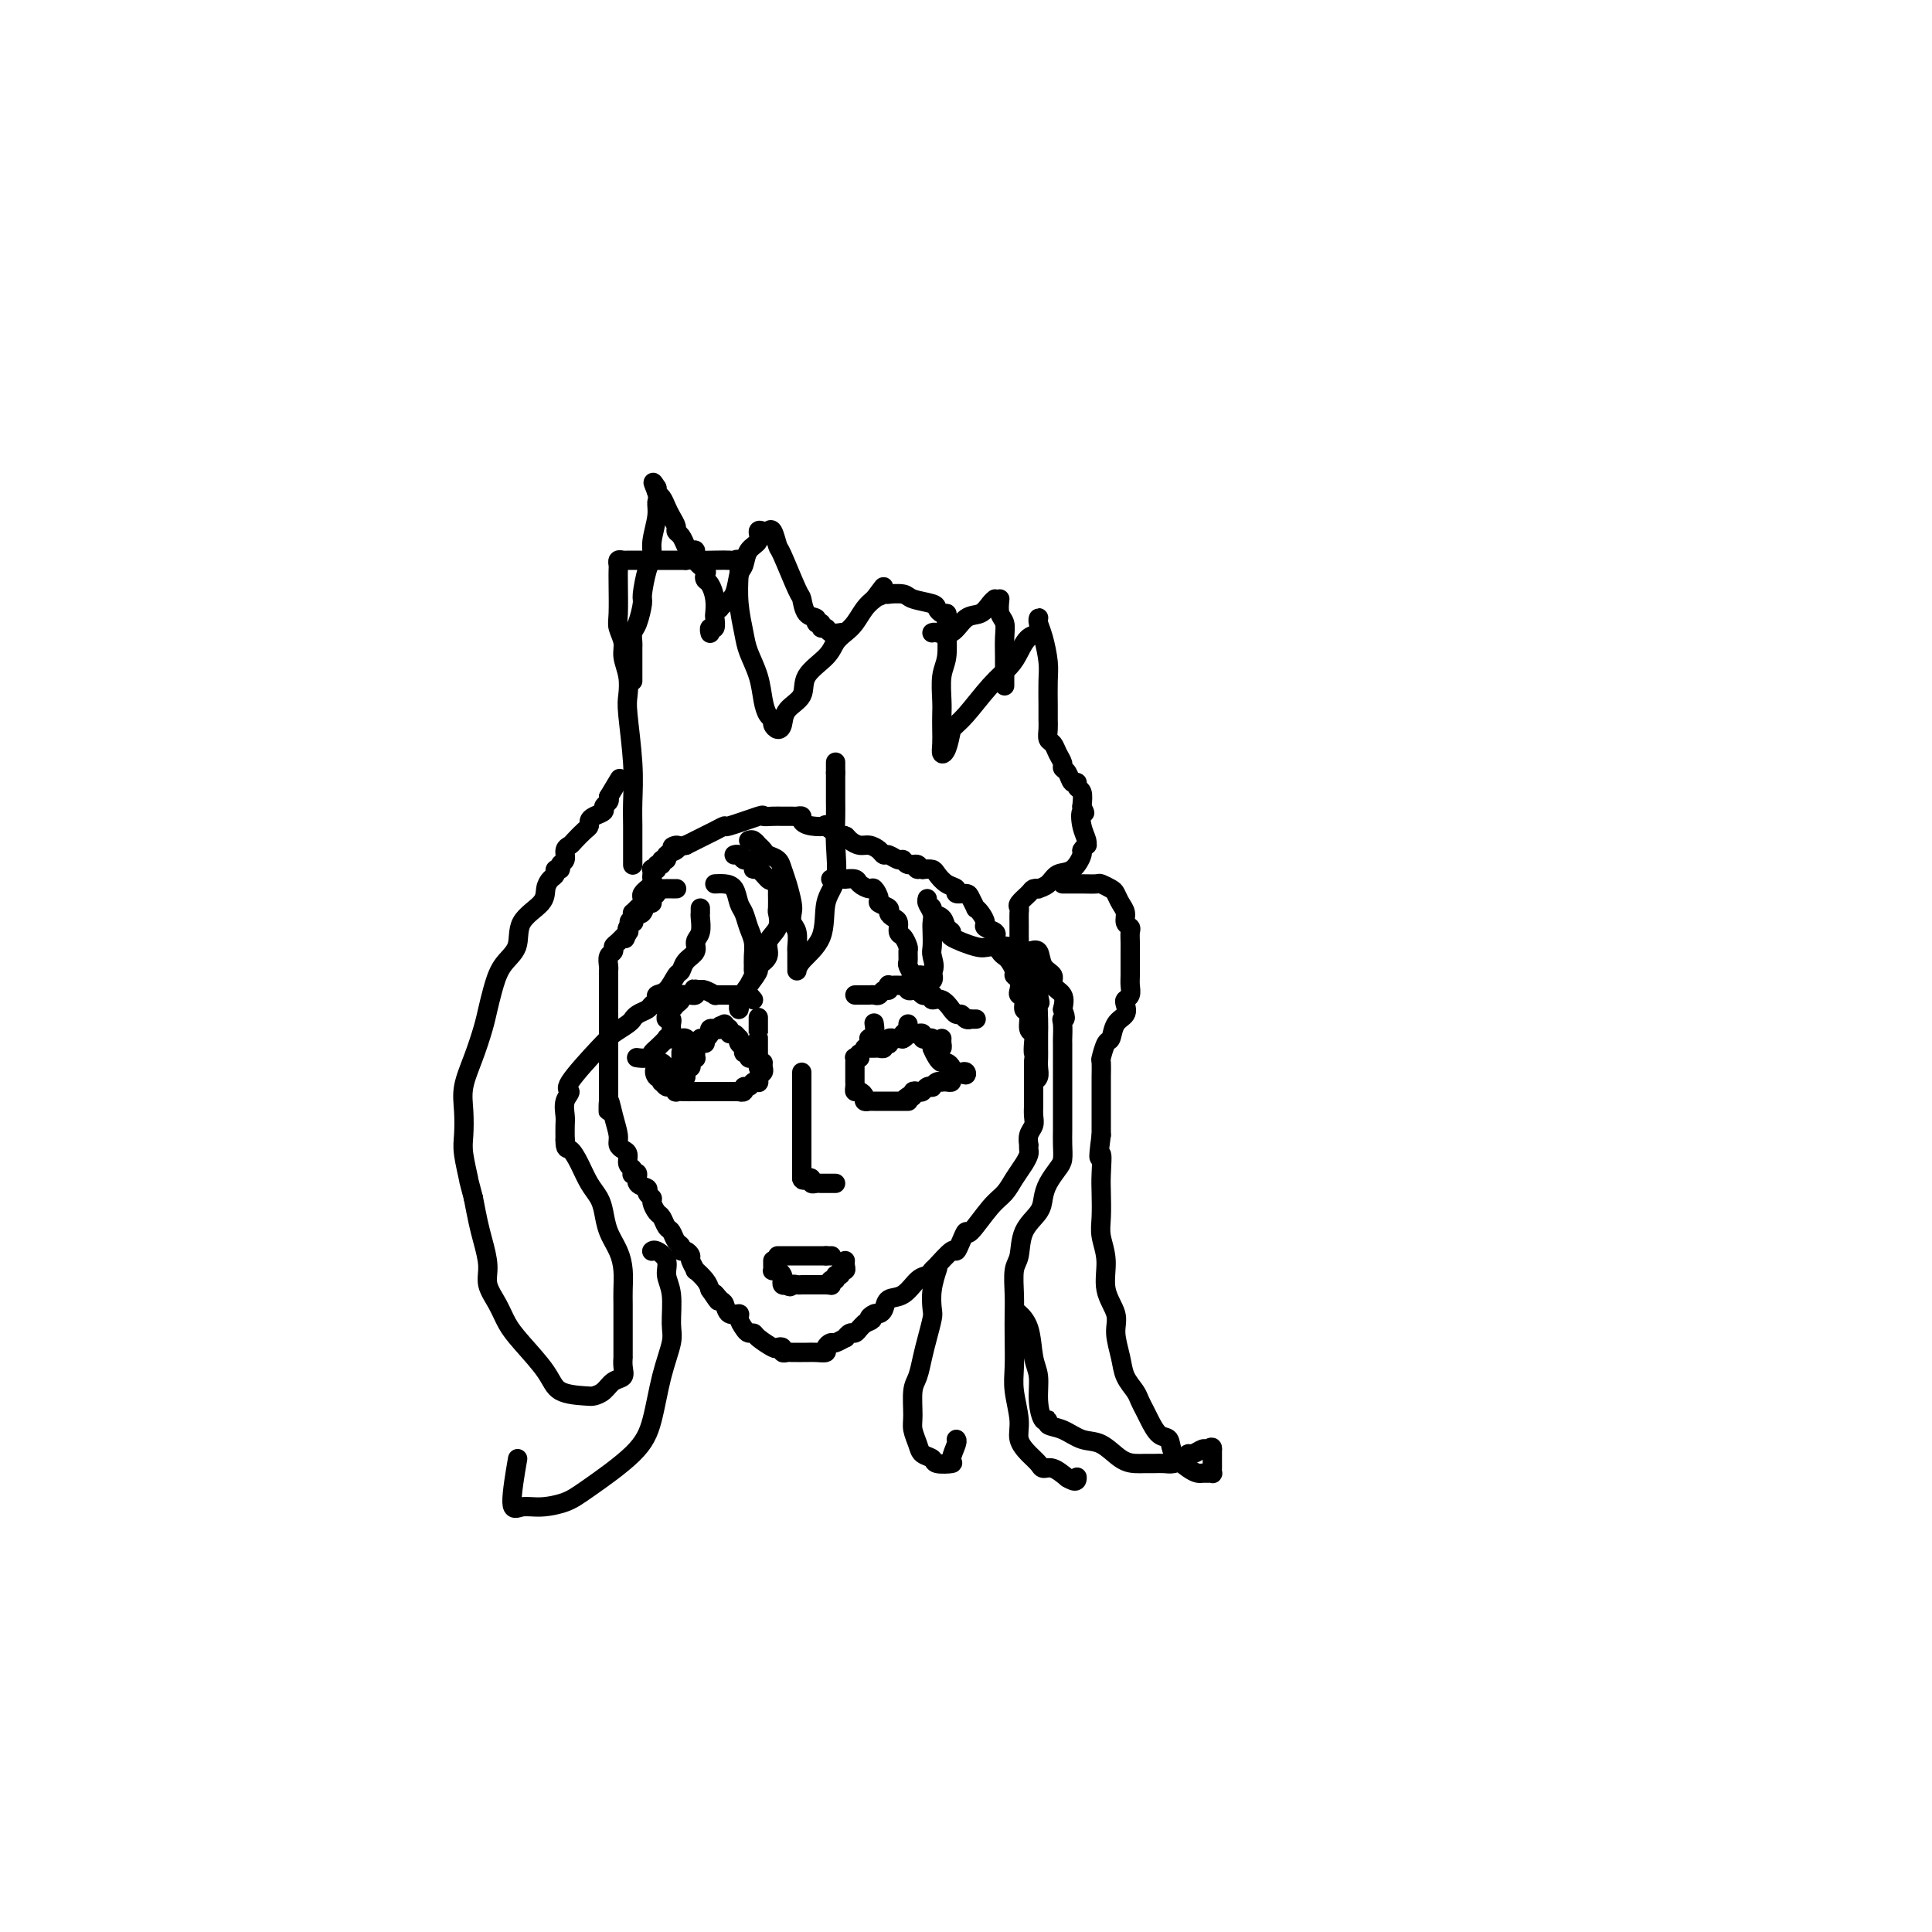 <svg viewBox='0 0 400 400' version='1.1' xmlns='http://www.w3.org/2000/svg' xmlns:xlink='http://www.w3.org/1999/xlink'><g fill='none' stroke='#000000' stroke-width='4' stroke-linecap='round' stroke-linejoin='round'><path d='M140,184c0.081,0.000 0.163,0.000 0,0c-0.163,-0.000 -0.569,-0.001 -1,0c-0.431,0.001 -0.885,0.003 -1,0c-0.115,-0.003 0.109,-0.012 0,0c-0.109,0.012 -0.550,0.046 -1,0c-0.450,-0.046 -0.908,-0.172 -1,0c-0.092,0.172 0.183,0.642 0,1c-0.183,0.358 -0.824,0.604 -1,1c-0.176,0.396 0.111,0.943 0,1c-0.111,0.057 -0.621,-0.374 -1,0c-0.379,0.374 -0.627,1.554 -1,2c-0.373,0.446 -0.870,0.159 -1,0c-0.130,-0.159 0.106,-0.188 0,0c-0.106,0.188 -0.553,0.594 -1,1'/><path d='M131,190c-1.408,1.166 -0.428,1.081 0,1c0.428,-0.081 0.304,-0.159 0,0c-0.304,0.159 -0.789,0.553 -1,1c-0.211,0.447 -0.146,0.946 0,1c0.146,0.054 0.375,-0.337 0,0c-0.375,0.337 -1.354,1.404 -2,2c-0.646,0.596 -0.958,0.723 -1,1c-0.042,0.277 0.185,0.704 0,1c-0.185,0.296 -0.782,0.460 -1,1c-0.218,0.540 -0.059,1.454 0,2c0.059,0.546 0.016,0.724 0,1c-0.016,0.276 -0.004,0.651 0,1c0.004,0.349 0.001,0.674 0,1c-0.001,0.326 -0.000,0.655 0,1c0.000,0.345 0.000,0.708 0,1c-0.000,0.292 -0.000,0.515 0,1c0.000,0.485 0.000,1.233 0,2c-0.000,0.767 -0.000,1.554 0,2c0.000,0.446 0.000,0.552 0,1c-0.000,0.448 -0.000,1.238 0,2c0.000,0.762 0.000,1.495 0,2c-0.000,0.505 -0.000,0.782 0,1c0.000,0.218 0.000,0.376 0,1c-0.000,0.624 -0.000,1.713 0,2c0.000,0.287 0.000,-0.227 0,0c-0.000,0.227 -0.000,1.196 0,2c0.000,0.804 0.000,1.445 0,2c-0.000,0.555 -0.000,1.025 0,1c0.000,-0.025 0.000,-0.545 0,0c-0.000,0.545 -0.000,2.156 0,3c0.000,0.844 0.000,0.922 0,1'/><path d='M126,228c-0.044,4.516 -0.153,0.807 0,0c0.153,-0.807 0.567,1.288 1,3c0.433,1.712 0.886,3.040 1,4c0.114,0.960 -0.109,1.552 0,2c0.109,0.448 0.551,0.751 1,1c0.449,0.249 0.904,0.446 1,1c0.096,0.554 -0.166,1.467 0,2c0.166,0.533 0.760,0.685 1,1c0.240,0.315 0.125,0.791 0,1c-0.125,0.209 -0.259,0.150 0,0c0.259,-0.150 0.910,-0.391 1,0c0.090,0.391 -0.383,1.413 0,2c0.383,0.587 1.622,0.739 2,1c0.378,0.261 -0.106,0.632 0,1c0.106,0.368 0.802,0.733 1,1c0.198,0.267 -0.102,0.438 0,1c0.102,0.562 0.604,1.516 1,2c0.396,0.484 0.684,0.496 1,1c0.316,0.504 0.658,1.498 1,2c0.342,0.502 0.683,0.512 1,1c0.317,0.488 0.611,1.455 1,2c0.389,0.545 0.874,0.670 1,1c0.126,0.330 -0.105,0.867 0,1c0.105,0.133 0.548,-0.138 1,0c0.452,0.138 0.912,0.684 1,1c0.088,0.316 -0.197,0.402 0,1c0.197,0.598 0.878,1.707 1,2c0.122,0.293 -0.313,-0.229 0,0c0.313,0.229 1.375,1.208 2,2c0.625,0.792 0.812,1.396 1,2'/><path d='M147,267c2.810,4.195 1.335,1.684 1,1c-0.335,-0.684 0.470,0.460 1,1c0.530,0.540 0.786,0.477 1,1c0.214,0.523 0.386,1.633 1,2c0.614,0.367 1.671,-0.007 2,0c0.329,0.007 -0.068,0.396 0,1c0.068,0.604 0.603,1.423 1,2c0.397,0.577 0.655,0.911 1,1c0.345,0.089 0.776,-0.068 1,0c0.224,0.068 0.241,0.362 1,1c0.759,0.638 2.259,1.621 3,2c0.741,0.379 0.723,0.154 1,0c0.277,-0.154 0.848,-0.237 1,0c0.152,0.237 -0.114,0.796 0,1c0.114,0.204 0.607,0.055 1,0c0.393,-0.055 0.685,-0.015 1,0c0.315,0.015 0.652,0.005 1,0c0.348,-0.005 0.705,-0.004 1,0c0.295,0.004 0.527,0.011 1,0c0.473,-0.011 1.186,-0.040 2,0c0.814,0.040 1.728,0.150 2,0c0.272,-0.150 -0.100,-0.561 0,-1c0.100,-0.439 0.671,-0.906 1,-1c0.329,-0.094 0.417,0.186 1,0c0.583,-0.186 1.662,-0.837 2,-1c0.338,-0.163 -0.064,0.164 0,0c0.064,-0.164 0.594,-0.817 1,-1c0.406,-0.183 0.686,0.105 1,0c0.314,-0.105 0.661,-0.601 1,-1c0.339,-0.399 0.669,-0.699 1,-1'/><path d='M179,274c2.653,-1.092 1.287,-0.822 1,-1c-0.287,-0.178 0.506,-0.805 1,-1c0.494,-0.195 0.688,0.042 1,0c0.312,-0.042 0.742,-0.364 1,-1c0.258,-0.636 0.346,-1.586 1,-2c0.654,-0.414 1.875,-0.294 3,-1c1.125,-0.706 2.154,-2.239 3,-3c0.846,-0.761 1.508,-0.749 2,-1c0.492,-0.251 0.814,-0.766 1,-1c0.186,-0.234 0.236,-0.187 1,-1c0.764,-0.813 2.244,-2.487 3,-3c0.756,-0.513 0.789,0.133 1,0c0.211,-0.133 0.598,-1.046 1,-2c0.402,-0.954 0.817,-1.949 1,-2c0.183,-0.051 0.132,0.842 1,0c0.868,-0.842 2.653,-3.420 4,-5c1.347,-1.580 2.256,-2.163 3,-3c0.744,-0.837 1.324,-1.927 2,-3c0.676,-1.073 1.449,-2.128 2,-3c0.551,-0.872 0.879,-1.560 1,-2c0.121,-0.440 0.036,-0.632 0,-1c-0.036,-0.368 -0.024,-0.913 0,-1c0.024,-0.087 0.059,0.285 0,0c-0.059,-0.285 -0.212,-1.226 0,-2c0.212,-0.774 0.789,-1.381 1,-2c0.211,-0.619 0.057,-1.249 0,-2c-0.057,-0.751 -0.015,-1.624 0,-2c0.015,-0.376 0.004,-0.255 0,-1c-0.004,-0.745 -0.001,-2.354 0,-3c0.001,-0.646 0.000,-0.327 0,-1c-0.000,-0.673 -0.000,-2.336 0,-4'/><path d='M214,220c0.314,-3.612 0.099,-2.141 0,-2c-0.099,0.141 -0.083,-1.046 0,-2c0.083,-0.954 0.234,-1.674 0,-2c-0.234,-0.326 -0.851,-0.259 -1,-1c-0.149,-0.741 0.170,-2.292 0,-3c-0.170,-0.708 -0.829,-0.575 -1,-1c-0.171,-0.425 0.146,-1.410 0,-2c-0.146,-0.590 -0.756,-0.787 -1,-1c-0.244,-0.213 -0.121,-0.442 0,-1c0.121,-0.558 0.240,-1.445 0,-2c-0.240,-0.555 -0.838,-0.778 -1,-1c-0.162,-0.222 0.111,-0.445 0,-1c-0.111,-0.555 -0.605,-1.444 -1,-2c-0.395,-0.556 -0.692,-0.779 -1,-1c-0.308,-0.221 -0.626,-0.441 -1,-1c-0.374,-0.559 -0.803,-1.458 -1,-2c-0.197,-0.542 -0.161,-0.726 0,-1c0.161,-0.274 0.445,-0.638 0,-1c-0.445,-0.362 -1.621,-0.722 -2,-1c-0.379,-0.278 0.039,-0.473 0,-1c-0.039,-0.527 -0.534,-1.385 -1,-2c-0.466,-0.615 -0.903,-0.987 -1,-1c-0.097,-0.013 0.147,0.333 0,0c-0.147,-0.333 -0.686,-1.345 -1,-2c-0.314,-0.655 -0.403,-0.953 -1,-1c-0.597,-0.047 -1.703,0.155 -2,0c-0.297,-0.155 0.216,-0.669 0,-1c-0.216,-0.331 -1.161,-0.481 -2,-1c-0.839,-0.519 -1.572,-1.409 -2,-2c-0.428,-0.591 -0.551,-0.883 -1,-1c-0.449,-0.117 -1.225,-0.058 -2,0'/><path d='M191,180c-1.802,-0.863 -1.308,-0.020 -1,0c0.308,0.020 0.430,-0.783 0,-1c-0.430,-0.217 -1.411,0.153 -2,0c-0.589,-0.153 -0.787,-0.828 -1,-1c-0.213,-0.172 -0.441,0.160 -1,0c-0.559,-0.160 -1.448,-0.813 -2,-1c-0.552,-0.187 -0.767,0.091 -1,0c-0.233,-0.091 -0.483,-0.550 -1,-1c-0.517,-0.450 -1.302,-0.889 -2,-1c-0.698,-0.111 -1.309,0.106 -2,0c-0.691,-0.106 -1.461,-0.536 -2,-1c-0.539,-0.464 -0.847,-0.961 -1,-1c-0.153,-0.039 -0.150,0.379 -1,0c-0.850,-0.379 -2.553,-1.555 -3,-2c-0.447,-0.445 0.360,-0.158 0,0c-0.360,0.158 -1.888,0.186 -3,0c-1.112,-0.186 -1.807,-0.586 -2,-1c-0.193,-0.414 0.115,-0.843 0,-1c-0.115,-0.157 -0.652,-0.041 -1,0c-0.348,0.041 -0.508,0.009 -1,0c-0.492,-0.009 -1.317,0.005 -2,0c-0.683,-0.005 -1.225,-0.030 -2,0c-0.775,0.030 -1.783,0.116 -2,0c-0.217,-0.116 0.356,-0.435 -1,0c-1.356,0.435 -4.642,1.622 -6,2c-1.358,0.378 -0.786,-0.053 -1,0c-0.214,0.053 -1.212,0.592 -2,1c-0.788,0.408 -1.366,0.687 -2,1c-0.634,0.313 -1.324,0.661 -2,1c-0.676,0.339 -1.338,0.670 -2,1'/><path d='M142,175c-4.200,0.879 -2.699,0.077 -2,0c0.699,-0.077 0.595,0.572 0,1c-0.595,0.428 -1.680,0.636 -2,1c-0.320,0.364 0.126,0.886 0,1c-0.126,0.114 -0.822,-0.179 -1,0c-0.178,0.179 0.163,0.832 0,1c-0.163,0.168 -0.828,-0.148 -1,0c-0.172,0.148 0.150,0.761 0,1c-0.150,0.239 -0.771,0.105 -1,0c-0.229,-0.105 -0.065,-0.182 0,0c0.065,0.182 0.033,0.622 0,1c-0.033,0.378 -0.065,0.693 0,1c0.065,0.307 0.227,0.607 0,1c-0.227,0.393 -0.845,0.879 -1,1c-0.155,0.121 0.152,-0.123 0,0c-0.152,0.123 -0.762,0.611 -1,1c-0.238,0.389 -0.102,0.678 0,1c0.102,0.322 0.171,0.678 0,1c-0.171,0.322 -0.581,0.611 -1,1c-0.419,0.389 -0.848,0.878 -1,1c-0.152,0.122 -0.027,-0.122 0,0c0.027,0.122 -0.044,0.610 0,1c0.044,0.390 0.204,0.682 0,1c-0.204,0.318 -0.773,0.662 -1,1c-0.227,0.338 -0.114,0.669 0,1'/><path d='M130,193c-1.000,2.333 -0.500,1.167 0,0'/><path d='M166,222c0.000,0.851 0.000,1.702 0,2c0.000,0.298 0.000,0.044 0,0c0.000,-0.044 -0.000,0.121 0,1c0.000,0.879 0.000,2.473 0,3c0.000,0.527 0.000,-0.014 0,0c0.000,0.014 -0.000,0.582 0,1c0.000,0.418 0.000,0.686 0,1c0.000,0.314 -0.000,0.676 0,1c0.000,0.324 0.000,0.612 0,1c-0.000,0.388 0.000,0.877 0,1c0.000,0.123 0.000,-0.121 0,0c0.000,0.121 0.000,0.605 0,1c0.000,0.395 0.000,0.701 0,1c0.000,0.299 -0.000,0.591 0,1c0.000,0.409 0.000,0.934 0,1c0.000,0.066 -0.000,-0.328 0,0c0.000,0.328 0.000,1.380 0,2c0.000,0.620 0.000,0.810 0,1'/><path d='M166,240c0.000,3.024 0.000,1.585 0,1c0.000,-0.585 -0.000,-0.314 0,0c0.000,0.314 0.000,0.672 0,1c0.000,0.328 0.000,0.627 0,1c0.000,0.373 -0.000,0.821 0,1c0.000,0.179 0.000,0.090 0,0'/><path d='M166,244c0.162,0.635 0.568,0.223 1,0c0.432,-0.223 0.890,-0.256 1,0c0.110,0.256 -0.129,0.801 0,1c0.129,0.199 0.626,0.053 1,0c0.374,-0.053 0.625,-0.014 1,0c0.375,0.014 0.874,0.004 1,0c0.126,-0.004 -0.120,-0.001 0,0c0.120,0.001 0.606,0.000 1,0c0.394,-0.000 0.697,-0.000 1,0'/><path d='M161,260c0.449,0.000 0.899,0.000 1,0c0.101,0.000 -0.145,0.000 0,0c0.145,0.000 0.683,0.000 1,0c0.317,0.000 0.413,0.000 1,0c0.587,-0.000 1.667,0.000 2,0c0.333,0.000 -0.079,0.000 0,0c0.079,0.000 0.650,0.000 1,0c0.350,0.000 0.479,0.000 1,0c0.521,0.000 1.435,0.000 2,0c0.565,-0.000 0.783,0.000 1,0'/><path d='M171,260c1.488,0.000 0.208,0.000 0,0c-0.208,0.000 0.655,0.000 1,0c0.345,0.000 0.173,0.000 0,0'/><path d='M160,261c-0.006,0.311 -0.012,0.622 0,1c0.012,0.378 0.042,0.822 0,1c-0.042,0.178 -0.156,0.090 0,0c0.156,-0.090 0.580,-0.182 1,0c0.420,0.182 0.834,0.636 1,1c0.166,0.364 0.083,0.636 0,1c-0.083,0.364 -0.167,0.818 0,1c0.167,0.182 0.583,0.091 1,0'/><path d='M163,266c0.647,0.774 0.765,0.207 1,0c0.235,-0.207 0.588,-0.056 1,0c0.412,0.056 0.884,0.015 1,0c0.116,-0.015 -0.124,-0.004 0,0c0.124,0.004 0.611,0.001 1,0c0.389,-0.001 0.679,-0.000 1,0c0.321,0.000 0.674,0.000 1,0c0.326,-0.000 0.626,-0.000 1,0c0.374,0.000 0.821,0.000 1,0c0.179,-0.000 0.089,-0.000 0,0'/><path d='M171,266c1.482,0.065 1.186,0.229 1,0c-0.186,-0.229 -0.261,-0.850 0,-1c0.261,-0.150 0.858,0.171 1,0c0.142,-0.171 -0.172,-0.833 0,-1c0.172,-0.167 0.831,0.162 1,0c0.169,-0.162 -0.151,-0.814 0,-1c0.151,-0.186 0.772,0.094 1,0c0.228,-0.094 0.061,-0.564 0,-1c-0.061,-0.436 -0.018,-0.839 0,-1c0.018,-0.161 0.009,-0.081 0,0'/><path d='M179,217c0.331,-0.002 0.662,-0.004 1,0c0.338,0.004 0.683,0.015 1,0c0.317,-0.015 0.607,-0.056 1,0c0.393,0.056 0.889,0.207 1,0c0.111,-0.207 -0.162,-0.774 0,-1c0.162,-0.226 0.761,-0.113 1,0c0.239,0.113 0.120,0.226 0,0c-0.120,-0.226 -0.239,-0.793 0,-1c0.239,-0.207 0.837,-0.056 1,0c0.163,0.056 -0.110,0.015 0,0c0.110,-0.015 0.603,-0.004 1,0c0.397,0.004 0.699,0.002 1,0'/><path d='M187,215c1.173,-0.536 0.107,-0.875 0,-1c-0.107,-0.125 0.746,-0.034 1,0c0.254,0.034 -0.090,0.013 0,0c0.090,-0.013 0.615,-0.017 1,0c0.385,0.017 0.629,0.056 1,0c0.371,-0.056 0.870,-0.208 1,0c0.130,0.208 -0.110,0.776 0,1c0.110,0.224 0.568,0.105 1,0c0.432,-0.105 0.837,-0.196 1,0c0.163,0.196 0.085,0.679 0,1c-0.085,0.321 -0.176,0.481 0,1c0.176,0.519 0.621,1.397 1,2c0.379,0.603 0.693,0.932 1,1c0.307,0.068 0.607,-0.125 1,0c0.393,0.125 0.879,0.570 1,1c0.121,0.430 -0.121,0.847 0,1c0.121,0.153 0.606,0.044 1,0c0.394,-0.044 0.697,-0.022 1,0'/><path d='M199,222c1.204,1.080 1.213,0.279 1,0c-0.213,-0.279 -0.648,-0.036 -1,0c-0.352,0.036 -0.620,-0.134 -1,0c-0.380,0.134 -0.872,0.572 -1,1c-0.128,0.428 0.106,0.846 0,1c-0.106,0.154 -0.554,0.045 -1,0c-0.446,-0.045 -0.889,-0.026 -1,0c-0.111,0.026 0.111,0.059 0,0c-0.111,-0.059 -0.555,-0.208 -1,0c-0.445,0.208 -0.893,0.774 -1,1c-0.107,0.226 0.125,0.112 0,0c-0.125,-0.112 -0.607,-0.222 -1,0c-0.393,0.222 -0.696,0.778 -1,1c-0.304,0.222 -0.607,0.111 -1,0c-0.393,-0.111 -0.875,-0.222 -1,0c-0.125,0.222 0.107,0.778 0,1c-0.107,0.222 -0.554,0.111 -1,0'/><path d='M188,227c-1.654,1.000 -0.290,1.000 0,1c0.290,0.000 -0.496,0.000 -1,0c-0.504,-0.000 -0.726,-0.000 -1,0c-0.274,0.000 -0.598,0.000 -1,0c-0.402,-0.000 -0.881,-0.000 -1,0c-0.119,0.000 0.122,0.000 0,0c-0.122,-0.000 -0.606,-0.000 -1,0c-0.394,0.000 -0.698,0.001 -1,0c-0.302,-0.001 -0.602,-0.003 -1,0c-0.398,0.003 -0.894,0.011 -1,0c-0.106,-0.011 0.178,-0.041 0,0c-0.178,0.041 -0.818,0.152 -1,0c-0.182,-0.152 0.095,-0.566 0,-1c-0.095,-0.434 -0.561,-0.886 -1,-1c-0.439,-0.114 -0.850,0.110 -1,0c-0.150,-0.110 -0.040,-0.554 0,-1c0.040,-0.446 0.011,-0.893 0,-1c-0.011,-0.107 -0.003,0.126 0,0c0.003,-0.126 0.001,-0.612 0,-1c-0.001,-0.388 -0.001,-0.678 0,-1c0.001,-0.322 0.003,-0.675 0,-1c-0.003,-0.325 -0.011,-0.623 0,-1c0.011,-0.377 0.041,-0.832 0,-1c-0.041,-0.168 -0.155,-0.048 0,0c0.155,0.048 0.577,0.024 1,0'/><path d='M178,219c-0.167,-1.500 -0.083,-0.750 0,0'/><path d='M157,221c0.006,-0.309 0.012,-0.618 0,-1c-0.012,-0.382 -0.040,-0.839 0,-1c0.040,-0.161 0.150,-0.028 0,0c-0.150,0.028 -0.561,-0.048 -1,0c-0.439,0.048 -0.906,0.220 -1,0c-0.094,-0.220 0.185,-0.834 0,-1c-0.185,-0.166 -0.833,0.114 -1,0c-0.167,-0.114 0.149,-0.623 0,-1c-0.149,-0.377 -0.762,-0.622 -1,-1c-0.238,-0.378 -0.102,-0.890 0,-1c0.102,-0.110 0.168,0.180 0,0c-0.168,-0.180 -0.571,-0.832 -1,-1c-0.429,-0.168 -0.885,0.147 -1,0c-0.115,-0.147 0.110,-0.756 0,-1c-0.110,-0.244 -0.555,-0.122 -1,0'/><path d='M150,213c-1.244,-1.237 -0.854,-0.329 -1,0c-0.146,0.329 -0.826,0.078 -1,0c-0.174,-0.078 0.160,0.017 0,0c-0.160,-0.017 -0.812,-0.145 -1,0c-0.188,0.145 0.090,0.564 0,1c-0.090,0.436 -0.546,0.890 -1,1c-0.454,0.110 -0.907,-0.125 -1,0c-0.093,0.125 0.172,0.608 0,1c-0.172,0.392 -0.782,0.693 -1,1c-0.218,0.307 -0.045,0.621 0,1c0.045,0.379 -0.040,0.823 0,1c0.040,0.177 0.204,0.086 0,0c-0.204,-0.086 -0.776,-0.167 -1,0c-0.224,0.167 -0.101,0.581 0,1c0.101,0.419 0.181,0.844 0,1c-0.181,0.156 -0.623,0.045 -1,0c-0.377,-0.045 -0.688,-0.022 -1,0'/><path d='M141,221c-1.632,1.236 -1.210,0.327 -1,0c0.210,-0.327 0.210,-0.072 0,0c-0.210,0.072 -0.631,-0.038 -1,0c-0.369,0.038 -0.687,0.223 -1,0c-0.313,-0.223 -0.620,-0.855 -1,-1c-0.380,-0.145 -0.834,0.198 -1,0c-0.166,-0.198 -0.045,-0.938 0,-1c0.045,-0.062 0.013,0.554 0,1c-0.013,0.446 -0.006,0.723 0,1'/><path d='M136,221c-0.833,0.471 -0.416,1.647 0,2c0.416,0.353 0.832,-0.117 1,0c0.168,0.117 0.088,0.820 0,1c-0.088,0.180 -0.183,-0.162 0,0c0.183,0.162 0.644,0.828 1,1c0.356,0.172 0.606,-0.150 1,0c0.394,0.150 0.933,0.772 1,1c0.067,0.228 -0.337,0.061 0,0c0.337,-0.061 1.414,-0.016 2,0c0.586,0.016 0.681,0.004 1,0c0.319,-0.004 0.864,-0.001 1,0c0.136,0.001 -0.136,0.000 0,0c0.136,-0.000 0.680,-0.000 1,0c0.320,0.000 0.414,0.000 1,0c0.586,-0.000 1.662,-0.000 2,0c0.338,0.000 -0.064,0.000 0,0c0.064,-0.000 0.594,-0.000 1,0c0.406,0.000 0.687,0.000 1,0c0.313,-0.000 0.656,-0.000 1,0'/><path d='M151,226c1.863,-0.001 1.020,-0.004 1,0c-0.020,0.004 0.782,0.016 1,0c0.218,-0.016 -0.149,-0.061 0,0c0.149,0.061 0.814,0.226 1,0c0.186,-0.226 -0.108,-0.844 0,-1c0.108,-0.156 0.616,0.152 1,0c0.384,-0.152 0.642,-0.762 1,-1c0.358,-0.238 0.814,-0.105 1,0c0.186,0.105 0.102,0.182 0,0c-0.102,-0.182 -0.224,-0.623 0,-1c0.224,-0.377 0.792,-0.689 1,-1c0.208,-0.311 0.056,-0.622 0,-1c-0.056,-0.378 -0.016,-0.822 0,-1c0.016,-0.178 0.008,-0.089 0,0'/><path d='M180,216c0.030,-0.437 0.061,-0.874 0,-1c-0.061,-0.126 -0.212,0.059 0,0c0.212,-0.059 0.788,-0.362 1,-1c0.212,-0.638 0.061,-1.611 0,-2c-0.061,-0.389 -0.030,-0.195 0,0'/><path d='M187,215c-0.113,0.091 -0.226,0.182 0,0c0.226,-0.182 0.793,-0.636 1,-1c0.207,-0.364 0.056,-0.636 0,-1c-0.056,-0.364 -0.016,-0.818 0,-1c0.016,-0.182 0.008,-0.091 0,0'/><path d='M193,217c0.309,-0.022 0.619,-0.045 1,0c0.381,0.045 0.834,0.156 1,0c0.166,-0.156 0.045,-0.581 0,-1c-0.045,-0.419 -0.013,-0.834 0,-1c0.013,-0.166 0.006,-0.083 0,0'/><path d='M157,218c0.000,0.091 0.000,0.182 0,0c0.000,-0.182 0.000,-0.638 0,-1c0.000,-0.362 0.000,-0.630 0,-1c0.000,-0.370 0.000,-0.842 0,-1c0.000,-0.158 0.000,-0.001 0,0c0.000,0.001 0.000,-0.154 0,-1c-0.000,-0.846 0.000,-2.385 0,-3c0.000,-0.615 0.000,-0.308 0,0'/><path d='M150,212c0.000,0.000 0.100,0.100 0.1,0.1'/><path d='M146,216c-0.303,-0.002 -0.606,-0.004 -1,0c-0.394,0.004 -0.880,0.015 -1,0c-0.120,-0.015 0.125,-0.057 0,0c-0.125,0.057 -0.621,0.211 -1,0c-0.379,-0.211 -0.640,-0.788 -1,-1c-0.360,-0.212 -0.817,-0.061 -1,0c-0.183,0.061 -0.091,0.030 0,0'/><path d='M142,223c-0.423,0.069 -0.845,0.137 -1,0c-0.155,-0.137 -0.041,-0.480 0,-1c0.041,-0.520 0.011,-1.217 0,-2c-0.011,-0.783 -0.003,-1.652 0,-2c0.003,-0.348 0.002,-0.174 0,0'/><path d='M177,206c0.341,-0.000 0.683,-0.000 1,0c0.317,0.000 0.610,0.001 1,0c0.390,-0.001 0.878,-0.004 1,0c0.122,0.004 -0.121,0.016 0,0c0.121,-0.016 0.607,-0.061 1,0c0.393,0.061 0.693,0.226 1,0c0.307,-0.226 0.621,-0.845 1,-1c0.379,-0.155 0.822,0.155 1,0c0.178,-0.155 0.089,-0.773 0,-1c-0.089,-0.227 -0.178,-0.061 0,0c0.178,0.061 0.625,0.016 1,0c0.375,-0.016 0.679,-0.005 1,0c0.321,0.005 0.661,0.002 1,0'/><path d='M187,204c1.786,-0.369 1.252,-0.291 1,0c-0.252,0.291 -0.222,0.796 0,1c0.222,0.204 0.638,0.108 1,0c0.362,-0.108 0.672,-0.226 1,0c0.328,0.226 0.675,0.797 1,1c0.325,0.203 0.628,0.038 1,0c0.372,-0.038 0.811,0.050 1,0c0.189,-0.050 0.127,-0.239 0,0c-0.127,0.239 -0.318,0.905 0,1c0.318,0.095 1.146,-0.382 2,0c0.854,0.382 1.734,1.623 2,2c0.266,0.377 -0.082,-0.109 0,0c0.082,0.109 0.595,0.814 1,1c0.405,0.186 0.701,-0.146 1,0c0.299,0.146 0.602,0.771 1,1c0.398,0.229 0.891,0.061 1,0c0.109,-0.061 -0.167,-0.016 0,0c0.167,0.016 0.776,0.004 1,0c0.224,-0.004 0.064,-0.001 0,0c-0.064,0.001 -0.032,0.001 0,0'/><path d='M156,207c-0.341,-0.423 -0.682,-0.845 -1,-1c-0.318,-0.155 -0.614,-0.041 -1,0c-0.386,0.041 -0.863,0.011 -1,0c-0.137,-0.011 0.064,-0.003 0,0c-0.064,0.003 -0.394,0.002 -1,0c-0.606,-0.002 -1.490,-0.004 -2,0c-0.510,0.004 -0.648,0.015 -1,0c-0.352,-0.015 -0.919,-0.056 -1,0c-0.081,0.056 0.324,0.207 0,0c-0.324,-0.207 -1.378,-0.774 -2,-1c-0.622,-0.226 -0.811,-0.113 -1,0'/><path d='M145,205c-1.941,-0.370 -1.295,-0.296 -1,0c0.295,0.296 0.237,0.814 0,1c-0.237,0.186 -0.655,0.038 -1,0c-0.345,-0.038 -0.617,0.032 -1,0c-0.383,-0.032 -0.877,-0.167 -1,0c-0.123,0.167 0.125,0.636 0,1c-0.125,0.364 -0.623,0.623 -1,1c-0.377,0.377 -0.633,0.871 -1,1c-0.367,0.129 -0.844,-0.106 -1,0c-0.156,0.106 0.011,0.553 0,1c-0.011,0.447 -0.199,0.893 0,1c0.199,0.107 0.787,-0.125 1,0c0.213,0.125 0.053,0.608 0,1c-0.053,0.392 0.002,0.692 0,1c-0.002,0.308 -0.060,0.625 0,1c0.060,0.375 0.237,0.807 0,1c-0.237,0.193 -0.888,0.147 -1,0c-0.112,-0.147 0.317,-0.393 0,0c-0.317,0.393 -1.378,1.426 -2,2c-0.622,0.574 -0.806,0.690 -1,1c-0.194,0.310 -0.398,0.814 -1,1c-0.602,0.186 -1.600,0.053 -2,0c-0.400,-0.053 -0.200,-0.027 0,0'/><path d='M172,182c0.344,-0.000 0.688,-0.001 1,0c0.312,0.001 0.593,0.003 1,0c0.407,-0.003 0.939,-0.011 1,0c0.061,0.011 -0.349,0.040 0,0c0.349,-0.040 1.457,-0.147 2,0c0.543,0.147 0.522,0.550 1,1c0.478,0.450 1.456,0.947 2,1c0.544,0.053 0.653,-0.337 1,0c0.347,0.337 0.933,1.400 1,2c0.067,0.600 -0.384,0.737 0,1c0.384,0.263 1.605,0.652 2,1c0.395,0.348 -0.035,0.655 0,1c0.035,0.345 0.535,0.726 1,1c0.465,0.274 0.895,0.439 1,1c0.105,0.561 -0.115,1.516 0,2c0.115,0.484 0.566,0.495 1,1c0.434,0.505 0.852,1.502 1,2c0.148,0.498 0.025,0.498 0,1c-0.025,0.502 0.049,1.508 0,2c-0.049,0.492 -0.222,0.470 0,1c0.222,0.530 0.837,1.611 1,2c0.163,0.389 -0.128,0.085 0,0c0.128,-0.085 0.673,0.049 1,0c0.327,-0.049 0.434,-0.283 1,0c0.566,0.283 1.590,1.081 2,1c0.410,-0.081 0.205,-1.040 0,-2'/><path d='M193,201c0.774,-0.445 0.208,-2.059 0,-3c-0.208,-0.941 -0.060,-1.211 0,-2c0.060,-0.789 0.030,-2.097 0,-3c-0.030,-0.903 -0.062,-1.402 0,-2c0.062,-0.598 0.217,-1.296 0,-2c-0.217,-0.704 -0.806,-1.415 -1,-2c-0.194,-0.585 0.008,-1.045 0,-1c-0.008,0.045 -0.224,0.593 0,1c0.224,0.407 0.888,0.673 1,1c0.112,0.327 -0.328,0.716 0,1c0.328,0.284 1.425,0.462 2,1c0.575,0.538 0.627,1.437 1,2c0.373,0.563 1.066,0.791 1,1c-0.066,0.209 -0.891,0.399 0,1c0.891,0.601 3.498,1.612 5,2c1.502,0.388 1.898,0.154 3,0c1.102,-0.154 2.910,-0.228 4,0c1.090,0.228 1.463,0.757 2,1c0.537,0.243 1.238,0.201 2,0c0.762,-0.201 1.585,-0.560 2,0c0.415,0.560 0.423,2.040 1,3c0.577,0.960 1.722,1.402 2,2c0.278,0.598 -0.310,1.353 0,2c0.310,0.647 1.517,1.185 2,2c0.483,0.815 0.241,1.908 0,3'/><path d='M220,209c1.083,2.296 0.290,2.035 0,2c-0.290,-0.035 -0.078,0.155 0,1c0.078,0.845 0.021,2.346 0,3c-0.021,0.654 -0.006,0.461 0,1c0.006,0.539 0.001,1.810 0,3c-0.001,1.190 -0.000,2.300 0,3c0.000,0.700 -0.000,0.991 0,2c0.000,1.009 0.001,2.735 0,4c-0.001,1.265 -0.002,2.067 0,3c0.002,0.933 0.008,1.996 0,3c-0.008,1.004 -0.030,1.949 0,3c0.030,1.051 0.112,2.209 0,3c-0.112,0.791 -0.419,1.213 -1,2c-0.581,0.787 -1.437,1.937 -2,3c-0.563,1.063 -0.834,2.039 -1,3c-0.166,0.961 -0.227,1.905 -1,3c-0.773,1.095 -2.260,2.339 -3,4c-0.740,1.661 -0.734,3.737 -1,5c-0.266,1.263 -0.803,1.713 -1,3c-0.197,1.287 -0.054,3.413 0,5c0.054,1.587 0.019,2.637 0,4c-0.019,1.363 -0.021,3.039 0,5c0.021,1.961 0.064,4.206 0,6c-0.064,1.794 -0.234,3.139 0,5c0.234,1.861 0.874,4.240 1,6c0.126,1.760 -0.262,2.901 0,4c0.262,1.099 1.175,2.156 2,3c0.825,0.844 1.561,1.474 2,2c0.439,0.526 0.580,0.949 1,1c0.420,0.051 1.120,-0.271 2,0c0.880,0.271 1.940,1.136 3,2'/><path d='M221,306c2.000,1.244 2.000,0.356 2,0c-0.000,-0.356 0.000,-0.178 0,0'/><path d='M194,263c0.112,-0.341 0.223,-0.682 0,0c-0.223,0.682 -0.781,2.387 -1,4c-0.219,1.613 -0.100,3.135 0,4c0.100,0.865 0.181,1.072 0,2c-0.181,0.928 -0.623,2.577 -1,4c-0.377,1.423 -0.690,2.621 -1,4c-0.310,1.379 -0.616,2.939 -1,4c-0.384,1.061 -0.847,1.622 -1,3c-0.153,1.378 0.005,3.573 0,5c-0.005,1.427 -0.172,2.085 0,3c0.172,0.915 0.685,2.088 1,3c0.315,0.912 0.434,1.564 1,2c0.566,0.436 1.581,0.657 2,1c0.419,0.343 0.242,0.810 1,1c0.758,0.190 2.452,0.103 3,0c0.548,-0.103 -0.049,-0.224 0,-1c0.049,-0.776 0.744,-2.209 1,-3c0.256,-0.791 0.073,-0.940 0,-1c-0.073,-0.060 -0.037,-0.030 0,0'/><path d='M135,259c-0.050,0.042 -0.101,0.084 0,0c0.101,-0.084 0.352,-0.293 1,0c0.648,0.293 1.692,1.090 2,2c0.308,0.910 -0.120,1.933 0,3c0.120,1.067 0.787,2.177 1,4c0.213,1.823 -0.027,4.357 0,6c0.027,1.643 0.321,2.393 0,4c-0.321,1.607 -1.256,4.069 -2,7c-0.744,2.931 -1.297,6.330 -2,9c-0.703,2.670 -1.556,4.609 -4,7c-2.444,2.391 -6.477,5.233 -9,7c-2.523,1.767 -3.534,2.458 -5,3c-1.466,0.542 -3.387,0.935 -5,1c-1.613,0.065 -2.917,-0.199 -4,0c-1.083,0.199 -1.945,0.861 -2,-1c-0.055,-1.861 0.699,-6.246 1,-8c0.301,-1.754 0.151,-0.877 0,0'/><path d='M148,183c0.643,-0.033 1.285,-0.067 2,0c0.715,0.067 1.502,0.233 2,1c0.498,0.767 0.708,2.134 1,3c0.292,0.866 0.667,1.230 1,2c0.333,0.770 0.625,1.947 1,3c0.375,1.053 0.833,1.983 1,3c0.167,1.017 0.042,2.121 0,3c-0.042,0.879 0.000,1.534 0,2c-0.000,0.466 -0.042,0.744 0,1c0.042,0.256 0.169,0.490 0,1c-0.169,0.510 -0.633,1.296 -1,2c-0.367,0.704 -0.636,1.326 -1,2c-0.364,0.674 -0.824,1.402 -1,2c-0.176,0.598 -0.067,1.068 0,1c0.067,-0.068 0.093,-0.672 0,-1c-0.093,-0.328 -0.304,-0.380 0,-1c0.304,-0.620 1.123,-1.807 2,-3c0.877,-1.193 1.812,-2.391 2,-3c0.188,-0.609 -0.370,-0.629 0,-1c0.370,-0.371 1.668,-1.091 2,-2c0.332,-0.909 -0.303,-2.005 0,-3c0.303,-0.995 1.545,-1.888 2,-3c0.455,-1.112 0.122,-2.442 0,-3c-0.122,-0.558 -0.033,-0.346 0,-1c0.033,-0.654 0.009,-2.176 0,-3c-0.009,-0.824 -0.003,-0.950 0,-1c0.003,-0.050 0.001,-0.025 0,0'/><path d='M161,184c0.116,-2.652 -0.595,-2.283 -1,-2c-0.405,0.283 -0.504,0.478 -1,0c-0.496,-0.478 -1.390,-1.630 -2,-2c-0.610,-0.370 -0.937,0.041 -1,0c-0.063,-0.041 0.137,-0.533 0,-1c-0.137,-0.467 -0.611,-0.910 -1,-1c-0.389,-0.090 -0.692,0.172 -1,0c-0.308,-0.172 -0.621,-0.777 -1,-1c-0.379,-0.223 -0.822,-0.064 -1,0c-0.178,0.064 -0.089,0.032 0,0'/><path d='M145,188c-0.002,0.432 -0.005,0.864 0,1c0.005,0.136 0.017,-0.024 0,0c-0.017,0.024 -0.064,0.233 0,1c0.064,0.767 0.238,2.094 0,3c-0.238,0.906 -0.889,1.393 -1,2c-0.111,0.607 0.319,1.336 0,2c-0.319,0.664 -1.386,1.263 -2,2c-0.614,0.737 -0.777,1.612 -1,2c-0.223,0.388 -0.508,0.289 -1,1c-0.492,0.711 -1.192,2.232 -2,3c-0.808,0.768 -1.726,0.783 -2,1c-0.274,0.217 0.094,0.636 0,1c-0.094,0.364 -0.652,0.671 -1,1c-0.348,0.329 -0.487,0.679 -1,1c-0.513,0.321 -1.402,0.614 -2,1c-0.598,0.386 -0.907,0.864 -1,1c-0.093,0.136 0.028,-0.069 0,0c-0.028,0.069 -0.205,0.412 -1,1c-0.795,0.588 -2.208,1.422 -3,2c-0.792,0.578 -0.964,0.900 -1,1c-0.036,0.100 0.064,-0.021 0,0c-0.064,0.021 -0.290,0.183 -2,2c-1.710,1.817 -4.903,5.287 -6,7c-1.097,1.713 -0.098,1.669 0,2c0.098,0.331 -0.706,1.037 -1,2c-0.294,0.963 -0.079,2.182 0,3c0.079,0.818 0.023,1.234 0,2c-0.023,0.766 -0.011,1.883 0,3'/><path d='M117,236c-0.025,2.182 0.413,1.636 1,2c0.587,0.364 1.322,1.636 2,3c0.678,1.364 1.298,2.818 2,4c0.702,1.182 1.484,2.090 2,3c0.516,0.910 0.765,1.822 1,3c0.235,1.178 0.455,2.622 1,4c0.545,1.378 1.414,2.690 2,4c0.586,1.310 0.889,2.619 1,4c0.111,1.381 0.030,2.834 0,4c-0.030,1.166 -0.008,2.043 0,3c0.008,0.957 0.002,1.992 0,3c-0.002,1.008 -0.001,1.989 0,3c0.001,1.011 0.002,2.054 0,3c-0.002,0.946 -0.007,1.797 0,2c0.007,0.203 0.024,-0.240 0,0c-0.024,0.240 -0.090,1.164 0,2c0.090,0.836 0.337,1.583 0,2c-0.337,0.417 -1.256,0.503 -2,1c-0.744,0.497 -1.313,1.405 -2,2c-0.687,0.595 -1.493,0.876 -2,1c-0.507,0.124 -0.716,0.092 -2,0c-1.284,-0.092 -3.642,-0.243 -5,-1c-1.358,-0.757 -1.717,-2.120 -3,-4c-1.283,-1.880 -3.492,-4.276 -5,-6c-1.508,-1.724 -2.316,-2.775 -3,-4c-0.684,-1.225 -1.244,-2.623 -2,-4c-0.756,-1.377 -1.708,-2.734 -2,-4c-0.292,-1.266 0.076,-2.443 0,-4c-0.076,-1.557 -0.597,-3.496 -1,-5c-0.403,-1.504 -0.686,-2.573 -1,-4c-0.314,-1.427 -0.657,-3.214 -1,-5'/><path d='M98,248c-1.249,-4.672 -0.872,-3.353 -1,-4c-0.128,-0.647 -0.761,-3.259 -1,-5c-0.239,-1.741 -0.086,-2.612 0,-4c0.086,-1.388 0.103,-3.295 0,-5c-0.103,-1.705 -0.326,-3.210 0,-5c0.326,-1.790 1.202,-3.865 2,-6c0.798,-2.135 1.517,-4.331 2,-6c0.483,-1.669 0.728,-2.813 1,-4c0.272,-1.187 0.570,-2.418 1,-4c0.430,-1.582 0.990,-3.516 2,-5c1.010,-1.484 2.469,-2.520 3,-4c0.531,-1.480 0.132,-3.404 1,-5c0.868,-1.596 3.002,-2.862 4,-4c0.998,-1.138 0.860,-2.146 1,-3c0.140,-0.854 0.558,-1.552 1,-2c0.442,-0.448 0.907,-0.644 1,-1c0.093,-0.356 -0.186,-0.873 0,-1c0.186,-0.127 0.838,0.134 1,0c0.162,-0.134 -0.165,-0.665 0,-1c0.165,-0.335 0.821,-0.475 1,-1c0.179,-0.525 -0.120,-1.436 0,-2c0.120,-0.564 0.659,-0.781 1,-1c0.341,-0.219 0.485,-0.440 1,-1c0.515,-0.560 1.400,-1.459 2,-2c0.600,-0.541 0.916,-0.722 1,-1c0.084,-0.278 -0.065,-0.652 0,-1c0.065,-0.348 0.343,-0.671 1,-1c0.657,-0.329 1.691,-0.666 2,-1c0.309,-0.334 -0.109,-0.667 0,-1c0.109,-0.333 0.745,-0.667 1,-1c0.255,-0.333 0.127,-0.667 0,-1'/><path d='M126,165c4.000,-6.667 2.000,-3.333 0,0'/><path d='M131,178c-0.000,-0.210 -0.000,-0.420 0,0c0.000,0.420 0.001,1.468 0,1c-0.001,-0.468 -0.004,-2.454 0,-4c0.004,-1.546 0.015,-2.653 0,-4c-0.015,-1.347 -0.055,-2.933 0,-5c0.055,-2.067 0.207,-4.615 0,-8c-0.207,-3.385 -0.772,-7.605 -1,-10c-0.228,-2.395 -0.117,-2.963 0,-4c0.117,-1.037 0.242,-2.543 0,-4c-0.242,-1.457 -0.849,-2.865 -1,-4c-0.151,-1.135 0.156,-1.995 0,-3c-0.156,-1.005 -0.774,-2.153 -1,-3c-0.226,-0.847 -0.061,-1.394 0,-3c0.061,-1.606 0.019,-4.273 0,-6c-0.019,-1.727 -0.016,-2.515 0,-3c0.016,-0.485 0.044,-0.666 0,-1c-0.044,-0.334 -0.160,-0.822 0,-1c0.160,-0.178 0.595,-0.048 1,0c0.405,0.048 0.779,0.013 1,0c0.221,-0.013 0.290,-0.003 2,0c1.710,0.003 5.060,0.001 7,0c1.940,-0.001 2.470,-0.000 3,0'/><path d='M142,116c2.422,-0.310 1.476,-0.085 2,0c0.524,0.085 2.519,0.029 4,0c1.481,-0.029 2.449,-0.033 3,0c0.551,0.033 0.687,0.102 1,0c0.313,-0.102 0.804,-0.374 1,0c0.196,0.374 0.098,1.393 0,3c-0.098,1.607 -0.195,3.802 0,6c0.195,2.198 0.682,4.400 1,6c0.318,1.600 0.467,2.600 1,4c0.533,1.400 1.448,3.201 2,5c0.552,1.799 0.739,3.596 1,5c0.261,1.404 0.595,2.413 1,3c0.405,0.587 0.880,0.751 1,1c0.120,0.249 -0.114,0.584 0,1c0.114,0.416 0.577,0.912 1,1c0.423,0.088 0.806,-0.234 1,-1c0.194,-0.766 0.198,-1.977 1,-3c0.802,-1.023 2.403,-1.860 3,-3c0.597,-1.140 0.190,-2.584 1,-4c0.810,-1.416 2.836,-2.806 4,-4c1.164,-1.194 1.467,-2.193 2,-3c0.533,-0.807 1.298,-1.423 2,-2c0.702,-0.577 1.343,-1.117 2,-2c0.657,-0.883 1.331,-2.109 2,-3c0.669,-0.891 1.335,-1.445 2,-2'/><path d='M181,124c3.279,-4.404 1.477,-1.913 1,-1c-0.477,0.913 0.369,0.248 1,0c0.631,-0.248 1.045,-0.077 1,0c-0.045,0.077 -0.549,0.062 0,0c0.549,-0.062 2.150,-0.170 3,0c0.850,0.170 0.950,0.620 2,1c1.050,0.380 3.052,0.692 4,1c0.948,0.308 0.842,0.611 1,1c0.158,0.389 0.579,0.863 1,1c0.421,0.137 0.841,-0.061 1,0c0.159,0.061 0.057,0.383 0,1c-0.057,0.617 -0.068,1.529 0,3c0.068,1.471 0.214,3.499 0,5c-0.214,1.501 -0.789,2.474 -1,4c-0.211,1.526 -0.057,3.604 0,5c0.057,1.396 0.018,2.111 0,3c-0.018,0.889 -0.016,1.954 0,3c0.016,1.046 0.046,2.074 0,3c-0.046,0.926 -0.166,1.749 0,2c0.166,0.251 0.619,-0.071 1,-1c0.381,-0.929 0.691,-2.464 1,-4'/><path d='M197,151c0.743,-0.835 1.602,-1.422 3,-3c1.398,-1.578 3.335,-4.148 5,-6c1.665,-1.852 3.059,-2.986 4,-4c0.941,-1.014 1.429,-1.907 2,-3c0.571,-1.093 1.225,-2.384 2,-3c0.775,-0.616 1.671,-0.555 2,-1c0.329,-0.445 0.091,-1.394 0,-2c-0.091,-0.606 -0.035,-0.868 0,-1c0.035,-0.132 0.048,-0.133 0,0c-0.048,0.133 -0.156,0.402 0,1c0.156,0.598 0.578,1.525 1,3c0.422,1.475 0.845,3.497 1,5c0.155,1.503 0.041,2.487 0,4c-0.041,1.513 -0.008,3.556 0,5c0.008,1.444 -0.009,2.287 0,3c0.009,0.713 0.045,1.294 0,2c-0.045,0.706 -0.171,1.537 0,2c0.171,0.463 0.637,0.556 1,1c0.363,0.444 0.622,1.237 1,2c0.378,0.763 0.876,1.496 1,2c0.124,0.504 -0.125,0.779 0,1c0.125,0.221 0.626,0.386 1,1c0.374,0.614 0.622,1.676 1,2c0.378,0.324 0.885,-0.088 1,0c0.115,0.088 -0.161,0.678 0,1c0.161,0.322 0.760,0.378 1,1c0.240,0.622 0.120,1.811 0,3'/><path d='M224,167c1.100,2.254 0.348,0.890 0,1c-0.348,0.110 -0.294,1.693 0,3c0.294,1.307 0.826,2.337 1,3c0.174,0.663 -0.011,0.959 0,1c0.011,0.041 0.217,-0.173 0,0c-0.217,0.173 -0.859,0.732 -1,1c-0.141,0.268 0.217,0.243 0,1c-0.217,0.757 -1.010,2.294 -2,3c-0.990,0.706 -2.178,0.581 -3,1c-0.822,0.419 -1.280,1.382 -2,2c-0.720,0.618 -1.703,0.890 -2,1c-0.297,0.110 0.092,0.057 0,0c-0.092,-0.057 -0.666,-0.118 -1,0c-0.334,0.118 -0.429,0.415 -1,1c-0.571,0.585 -1.617,1.457 -2,2c-0.383,0.543 -0.103,0.758 0,1c0.103,0.242 0.027,0.513 0,1c-0.027,0.487 -0.007,1.190 0,2c0.007,0.810 0.001,1.727 0,2c-0.001,0.273 0.002,-0.099 0,0c-0.002,0.099 -0.011,0.670 0,1c0.011,0.330 0.042,0.421 0,1c-0.042,0.579 -0.156,1.646 0,2c0.156,0.354 0.581,-0.005 1,0c0.419,0.005 0.833,0.374 1,1c0.167,0.626 0.086,1.508 0,2c-0.086,0.492 -0.177,0.594 0,1c0.177,0.406 0.622,1.116 1,2c0.378,0.884 0.689,1.942 1,3'/><path d='M215,206c0.619,2.961 0.166,0.862 0,1c-0.166,0.138 -0.045,2.512 0,4c0.045,1.488 0.013,2.090 0,3c-0.013,0.910 -0.007,2.128 0,3c0.007,0.872 0.016,1.397 0,2c-0.016,0.603 -0.056,1.285 0,2c0.056,0.715 0.207,1.462 0,2c-0.207,0.538 -0.774,0.868 -1,1c-0.226,0.132 -0.113,0.066 0,0'/><path d='M155,174c0.302,-0.120 0.605,-0.239 1,0c0.395,0.239 0.883,0.837 1,1c0.117,0.163 -0.137,-0.108 0,0c0.137,0.108 0.667,0.597 1,1c0.333,0.403 0.471,0.720 1,1c0.529,0.280 1.448,0.522 2,1c0.552,0.478 0.735,1.192 1,2c0.265,0.808 0.611,1.710 1,3c0.389,1.290 0.822,2.969 1,4c0.178,1.031 0.100,1.413 0,2c-0.100,0.587 -0.223,1.378 0,2c0.223,0.622 0.792,1.075 1,2c0.208,0.925 0.056,2.321 0,3c-0.056,0.679 -0.014,0.642 0,1c0.014,0.358 0.002,1.110 0,2c-0.002,0.890 0.007,1.917 0,2c-0.007,0.083 -0.030,-0.780 1,-2c1.030,-1.220 3.113,-2.799 4,-5c0.887,-2.201 0.577,-5.025 1,-7c0.423,-1.975 1.577,-3.103 2,-5c0.423,-1.897 0.113,-4.564 0,-7c-0.113,-2.436 -0.030,-4.643 0,-6c0.030,-1.357 0.008,-1.865 0,-3c-0.008,-1.135 -0.002,-2.896 0,-4c0.002,-1.104 0.001,-1.552 0,-2'/><path d='M173,160c0.000,-3.571 0.000,-1.500 0,-1c0.000,0.500 0.000,-0.571 0,-1c0.000,-0.429 0.000,-0.214 0,0'/><path d='M149,126c0.219,-0.307 0.439,-0.614 1,-1c0.561,-0.386 1.465,-0.851 2,-2c0.535,-1.149 0.703,-2.981 1,-4c0.297,-1.019 0.724,-1.226 1,-2c0.276,-0.774 0.403,-2.116 1,-3c0.597,-0.884 1.665,-1.312 2,-2c0.335,-0.688 -0.065,-1.637 0,-2c0.065,-0.363 0.593,-0.139 1,0c0.407,0.139 0.694,0.192 1,0c0.306,-0.192 0.632,-0.629 1,0c0.368,0.629 0.780,2.323 1,3c0.220,0.677 0.249,0.338 1,2c0.751,1.662 2.225,5.325 3,7c0.775,1.675 0.853,1.362 1,2c0.147,0.638 0.364,2.228 1,3c0.636,0.772 1.690,0.728 2,1c0.310,0.272 -0.125,0.861 0,1c0.125,0.139 0.812,-0.173 1,0c0.188,0.173 -0.121,0.831 0,1c0.121,0.169 0.672,-0.151 1,0c0.328,0.151 0.435,0.771 1,1c0.565,0.229 1.590,0.065 2,0c0.410,-0.065 0.205,-0.033 0,0'/><path d='M193,131c-0.041,0.023 -0.082,0.046 0,0c0.082,-0.046 0.288,-0.163 1,0c0.712,0.163 1.932,0.604 3,0c1.068,-0.604 1.985,-2.253 3,-3c1.015,-0.747 2.128,-0.592 3,-1c0.872,-0.408 1.504,-1.379 2,-2c0.496,-0.621 0.856,-0.892 1,-1c0.144,-0.108 0.072,-0.054 0,0'/><path d='M207,124c-0.113,1.106 -0.226,2.212 0,3c0.226,0.788 0.793,1.258 1,2c0.207,0.742 0.056,1.757 0,3c-0.056,1.243 -0.015,2.715 0,4c0.015,1.285 0.004,2.383 0,3c-0.004,0.617 -0.001,0.753 0,1c0.001,0.247 0.000,0.605 0,1c-0.000,0.395 -0.000,0.827 0,1c0.000,0.173 0.000,0.086 0,0'/><path d='M147,131c-0.008,-0.034 -0.016,-0.069 0,0c0.016,0.069 0.057,0.241 0,0c-0.057,-0.241 -0.211,-0.896 0,-1c0.211,-0.104 0.786,0.344 1,0c0.214,-0.344 0.068,-1.478 0,-2c-0.068,-0.522 -0.057,-0.430 0,-1c0.057,-0.570 0.161,-1.801 0,-3c-0.161,-1.199 -0.587,-2.365 -1,-3c-0.413,-0.635 -0.814,-0.738 -1,-1c-0.186,-0.262 -0.158,-0.683 0,-1c0.158,-0.317 0.446,-0.532 0,-1c-0.446,-0.468 -1.625,-1.190 -2,-2c-0.375,-0.810 0.053,-1.709 0,-2c-0.053,-0.291 -0.588,0.025 -1,0c-0.412,-0.025 -0.702,-0.391 -1,-1c-0.298,-0.609 -0.605,-1.461 -1,-2c-0.395,-0.539 -0.879,-0.764 -1,-1c-0.121,-0.236 0.122,-0.483 0,-1c-0.122,-0.517 -0.607,-1.304 -1,-2c-0.393,-0.696 -0.693,-1.300 -1,-2c-0.307,-0.700 -0.621,-1.496 -1,-2c-0.379,-0.504 -0.823,-0.715 -1,-1c-0.177,-0.285 -0.089,-0.642 0,-1'/><path d='M136,101c-1.542,-2.495 -0.398,-0.232 0,1c0.398,1.232 0.052,1.433 0,2c-0.052,0.567 0.192,1.501 0,3c-0.192,1.499 -0.821,3.565 -1,5c-0.179,1.435 0.093,2.240 0,3c-0.093,0.760 -0.550,1.473 -1,3c-0.450,1.527 -0.891,3.866 -1,5c-0.109,1.134 0.114,1.063 0,2c-0.114,0.937 -0.567,2.881 -1,4c-0.433,1.119 -0.848,1.412 -1,2c-0.152,0.588 -0.041,1.470 0,2c0.041,0.530 0.011,0.709 0,1c-0.011,0.291 -0.003,0.695 0,1c0.003,0.305 0.001,0.513 0,1c-0.001,0.487 -0.000,1.254 0,2c0.000,0.746 0.000,1.470 0,2c-0.000,0.530 -0.000,0.866 0,1c0.000,0.134 0.000,0.067 0,0'/><path d='M220,183c0.170,0.002 0.339,0.004 1,0c0.661,-0.004 1.812,-0.013 3,0c1.188,0.013 2.412,0.048 3,0c0.588,-0.048 0.540,-0.179 1,0c0.460,0.179 1.429,0.667 2,1c0.571,0.333 0.745,0.509 1,1c0.255,0.491 0.590,1.297 1,2c0.410,0.703 0.894,1.305 1,2c0.106,0.695 -0.168,1.485 0,2c0.168,0.515 0.777,0.756 1,1c0.223,0.244 0.060,0.492 0,1c-0.060,0.508 -0.016,1.277 0,2c0.016,0.723 0.005,1.402 0,2c-0.005,0.598 -0.005,1.116 0,2c0.005,0.884 0.015,2.134 0,3c-0.015,0.866 -0.055,1.349 0,2c0.055,0.651 0.204,1.471 0,2c-0.204,0.529 -0.762,0.766 -1,1c-0.238,0.234 -0.158,0.466 0,1c0.158,0.534 0.392,1.370 0,2c-0.392,0.630 -1.412,1.056 -2,2c-0.588,0.944 -0.746,2.408 -1,3c-0.254,0.592 -0.604,0.312 -1,1c-0.396,0.688 -0.838,2.343 -1,3c-0.162,0.657 -0.043,0.316 0,1c0.043,0.684 0.012,2.393 0,3c-0.012,0.607 -0.003,0.113 0,1c0.003,0.887 0.001,3.155 0,4c-0.001,0.845 -0.000,0.266 0,1c0.000,0.734 0.000,2.781 0,4c-0.000,1.219 -0.000,1.609 0,2'/><path d='M228,235c-0.929,6.898 -0.250,4.143 0,4c0.250,-0.143 0.071,2.326 0,4c-0.071,1.674 -0.035,2.554 0,4c0.035,1.446 0.070,3.457 0,5c-0.070,1.543 -0.244,2.617 0,4c0.244,1.383 0.906,3.076 1,5c0.094,1.924 -0.379,4.079 0,6c0.379,1.921 1.611,3.606 2,5c0.389,1.394 -0.065,2.495 0,4c0.065,1.505 0.647,3.415 1,5c0.353,1.585 0.475,2.846 1,4c0.525,1.154 1.453,2.201 2,3c0.547,0.799 0.714,1.350 1,2c0.286,0.650 0.691,1.398 1,2c0.309,0.602 0.523,1.058 1,2c0.477,0.942 1.217,2.372 2,3c0.783,0.628 1.610,0.456 2,1c0.390,0.544 0.342,1.806 1,3c0.658,1.194 2.022,2.320 3,3c0.978,0.680 1.568,0.915 2,1c0.432,0.085 0.704,0.019 1,0c0.296,-0.019 0.615,0.007 1,0c0.385,-0.007 0.835,-0.047 1,0c0.165,0.047 0.044,0.181 0,0c-0.044,-0.181 -0.012,-0.675 0,-1c0.012,-0.325 0.003,-0.479 0,-1c-0.003,-0.521 -0.001,-1.410 0,-2c0.001,-0.590 0.000,-0.883 0,-1c-0.000,-0.117 -0.000,-0.059 0,0'/><path d='M251,300c0.115,-0.756 -0.598,-0.147 -1,0c-0.402,0.147 -0.492,-0.167 -1,0c-0.508,0.167 -1.434,0.815 -2,1c-0.566,0.185 -0.770,-0.094 -1,0c-0.230,0.094 -0.484,0.561 -1,1c-0.516,0.439 -1.292,0.850 -2,1c-0.708,0.150 -1.347,0.039 -2,0c-0.653,-0.039 -1.322,-0.007 -2,0c-0.678,0.007 -1.367,-0.010 -2,0c-0.633,0.010 -1.211,0.048 -2,0c-0.789,-0.048 -1.788,-0.184 -3,-1c-1.212,-0.816 -2.636,-2.314 -4,-3c-1.364,-0.686 -2.670,-0.559 -4,-1c-1.330,-0.441 -2.686,-1.449 -4,-2c-1.314,-0.551 -2.586,-0.643 -3,-1c-0.414,-0.357 0.029,-0.977 0,-1c-0.029,-0.023 -0.531,0.552 -1,0c-0.469,-0.552 -0.904,-2.233 -1,-4c-0.096,-1.767 0.146,-3.622 0,-5c-0.146,-1.378 -0.680,-2.278 -1,-4c-0.320,-1.722 -0.425,-4.265 -1,-6c-0.575,-1.735 -1.618,-2.661 -2,-3c-0.382,-0.339 -0.103,-0.091 0,0c0.103,0.091 0.029,0.026 0,0c-0.029,-0.026 -0.015,-0.013 0,0'/></g>
</svg>
